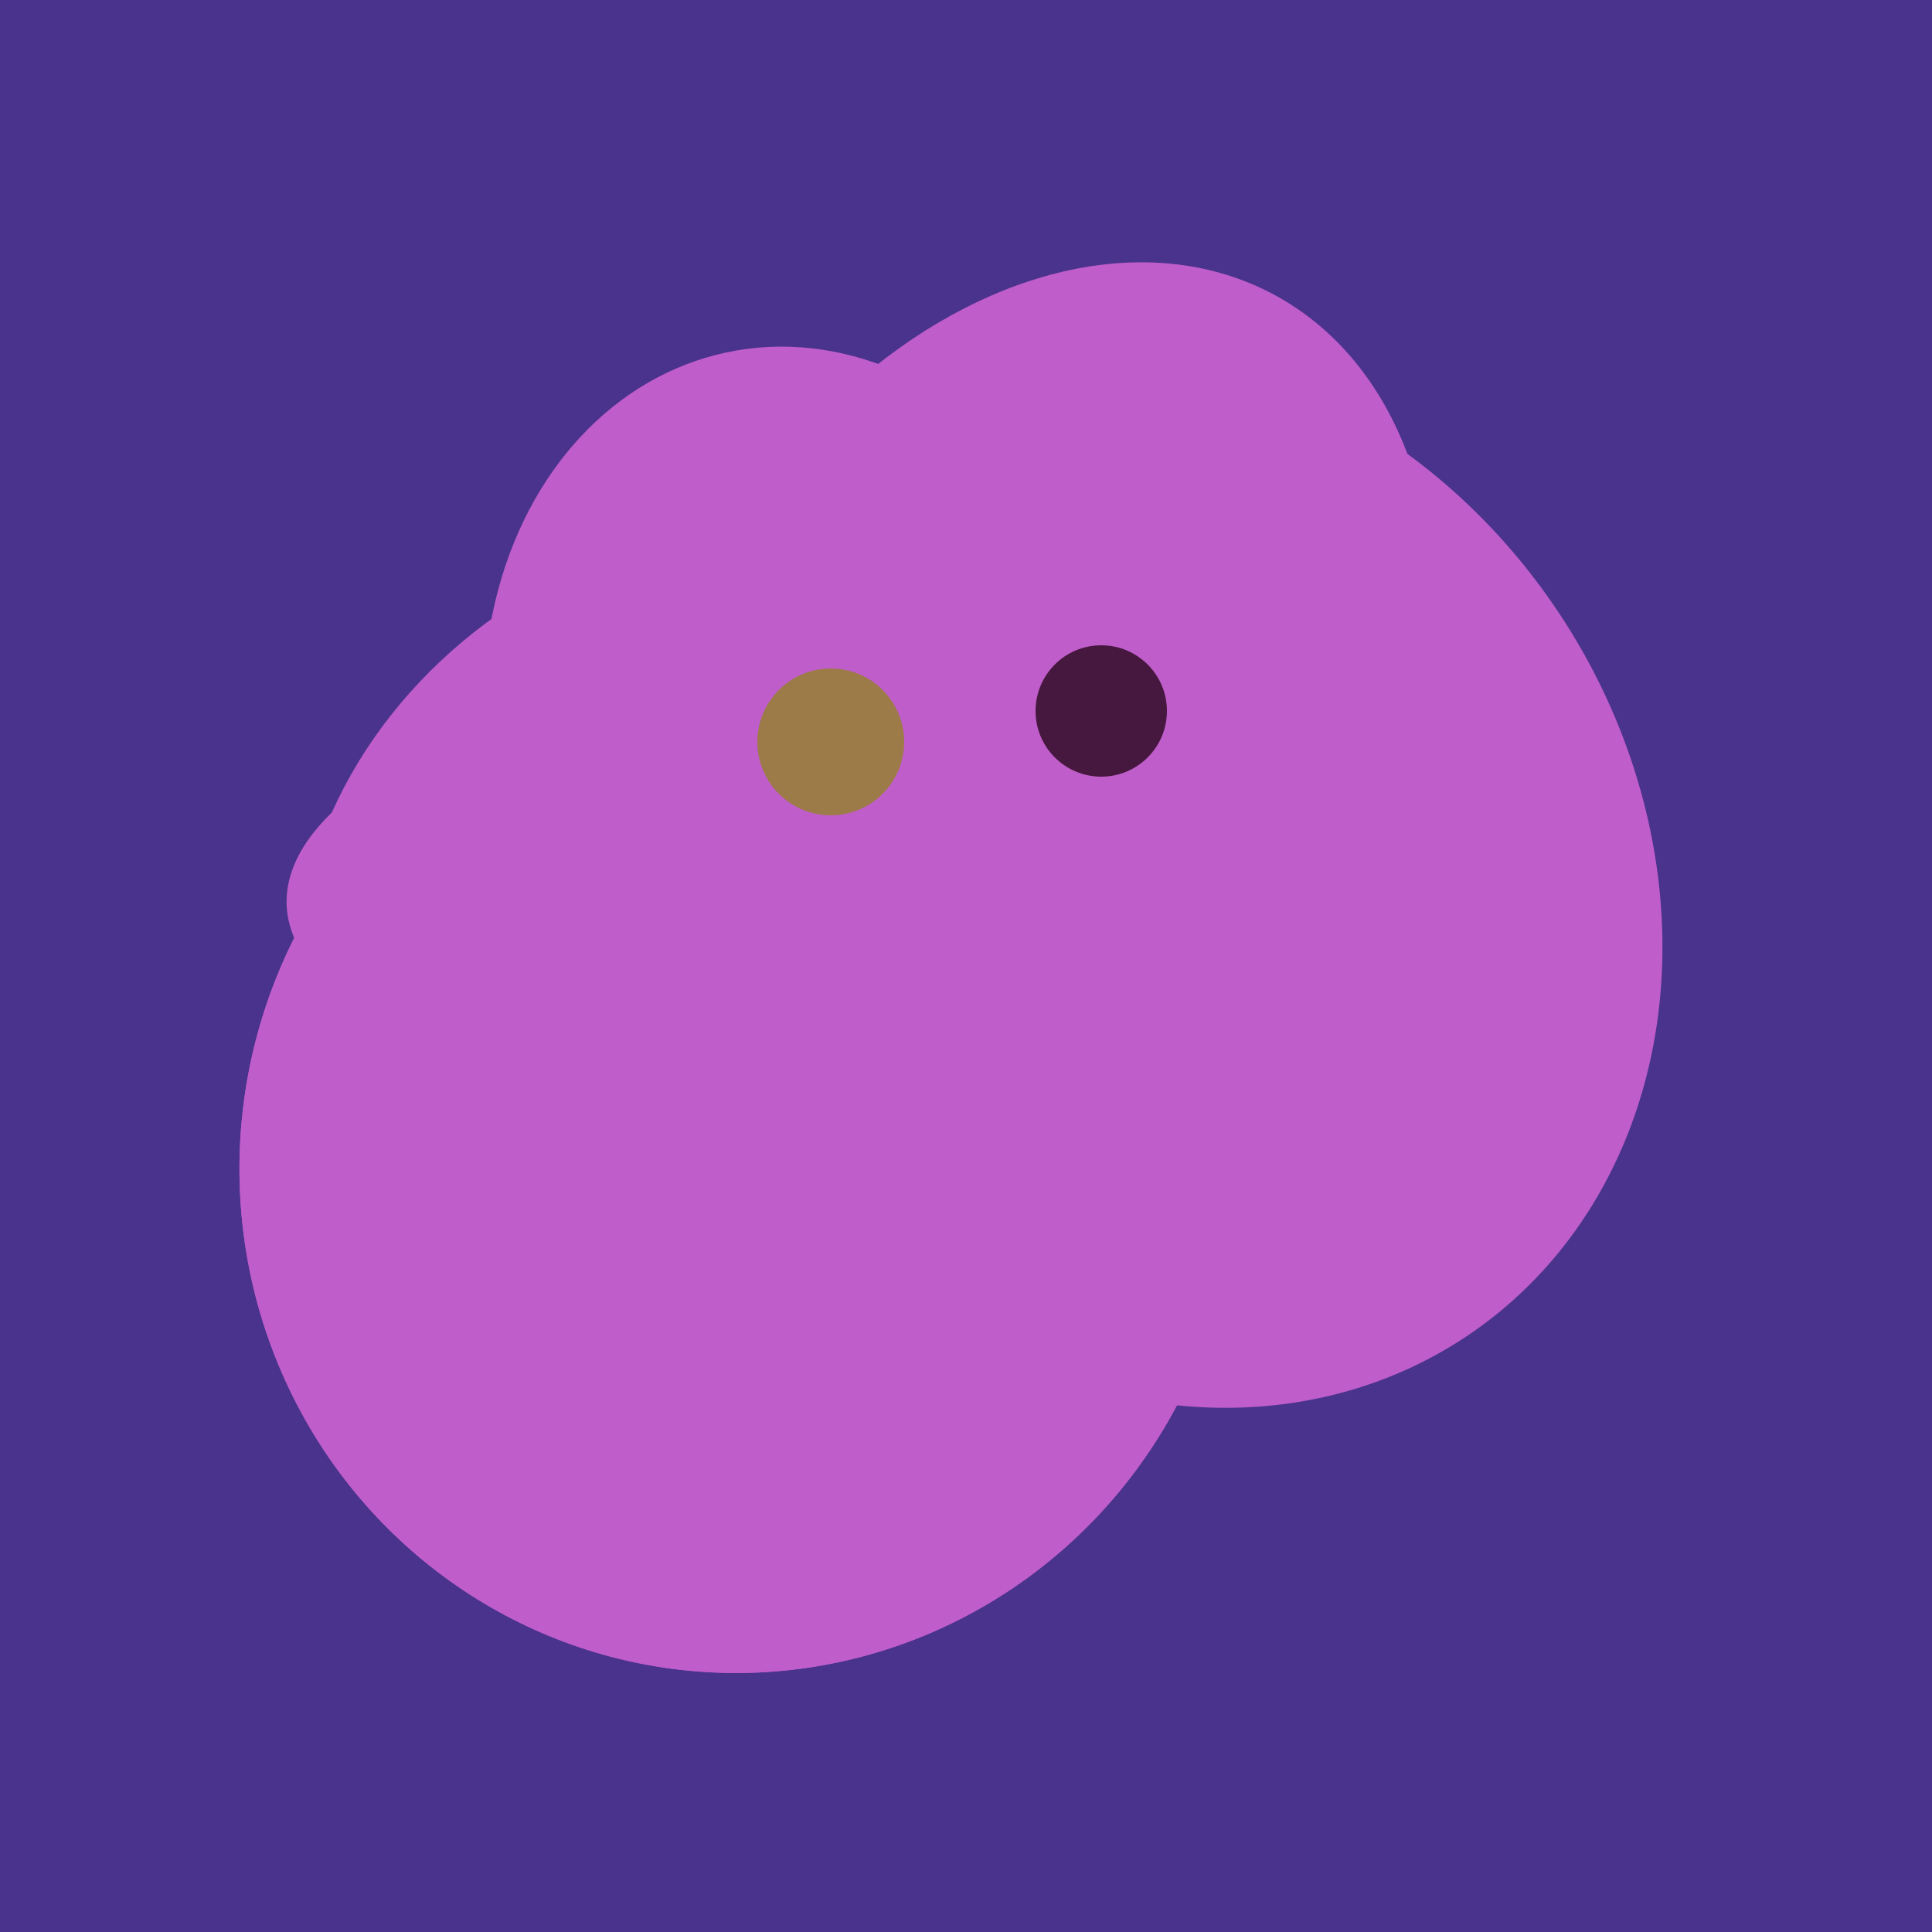 <svg width="500" height="500" xmlns="http://www.w3.org/2000/svg"><rect width="500" height="500" fill="#4a338c"/><ellipse cx="243" cy="245" rx="122" ry="134" transform="rotate(176, 243, 245)" fill="rgb(191,93,202)"/><ellipse cx="235" cy="268" rx="107" ry="138" transform="rotate(276, 235, 268)" fill="rgb(191,93,202)"/><ellipse cx="218" cy="227" rx="144" ry="57" transform="rotate(177, 218, 227)" fill="rgb(191,93,202)"/><ellipse cx="191" cy="302" rx="131" ry="129" transform="rotate(277, 191, 302)" fill="rgb(191,93,202)"/><ellipse cx="188" cy="206" rx="50" ry="113" transform="rotate(19, 188, 206)" fill="rgb(191,93,202)"/><ellipse cx="209" cy="190" rx="101" ry="83" transform="rotate(258, 209, 190)" fill="rgb(191,93,202)"/><ellipse cx="266" cy="193" rx="133" ry="95" transform="rotate(119, 266, 193)" fill="rgb(191,93,202)"/><ellipse cx="300" cy="227" rx="143" ry="124" transform="rotate(236, 300, 227)" fill="rgb(191,93,202)"/><ellipse cx="189" cy="238" rx="116" ry="99" transform="rotate(151, 189, 238)" fill="rgb(191,93,202)"/><ellipse cx="191" cy="302" rx="131" ry="129" transform="rotate(277, 191, 302)" fill="rgb(191,93,202)"/><circle cx="215" cy="192" r="19" fill="rgb(156,123,73)" /><circle cx="285" cy="184" r="17" fill="rgb(71,24,63)" /></svg>